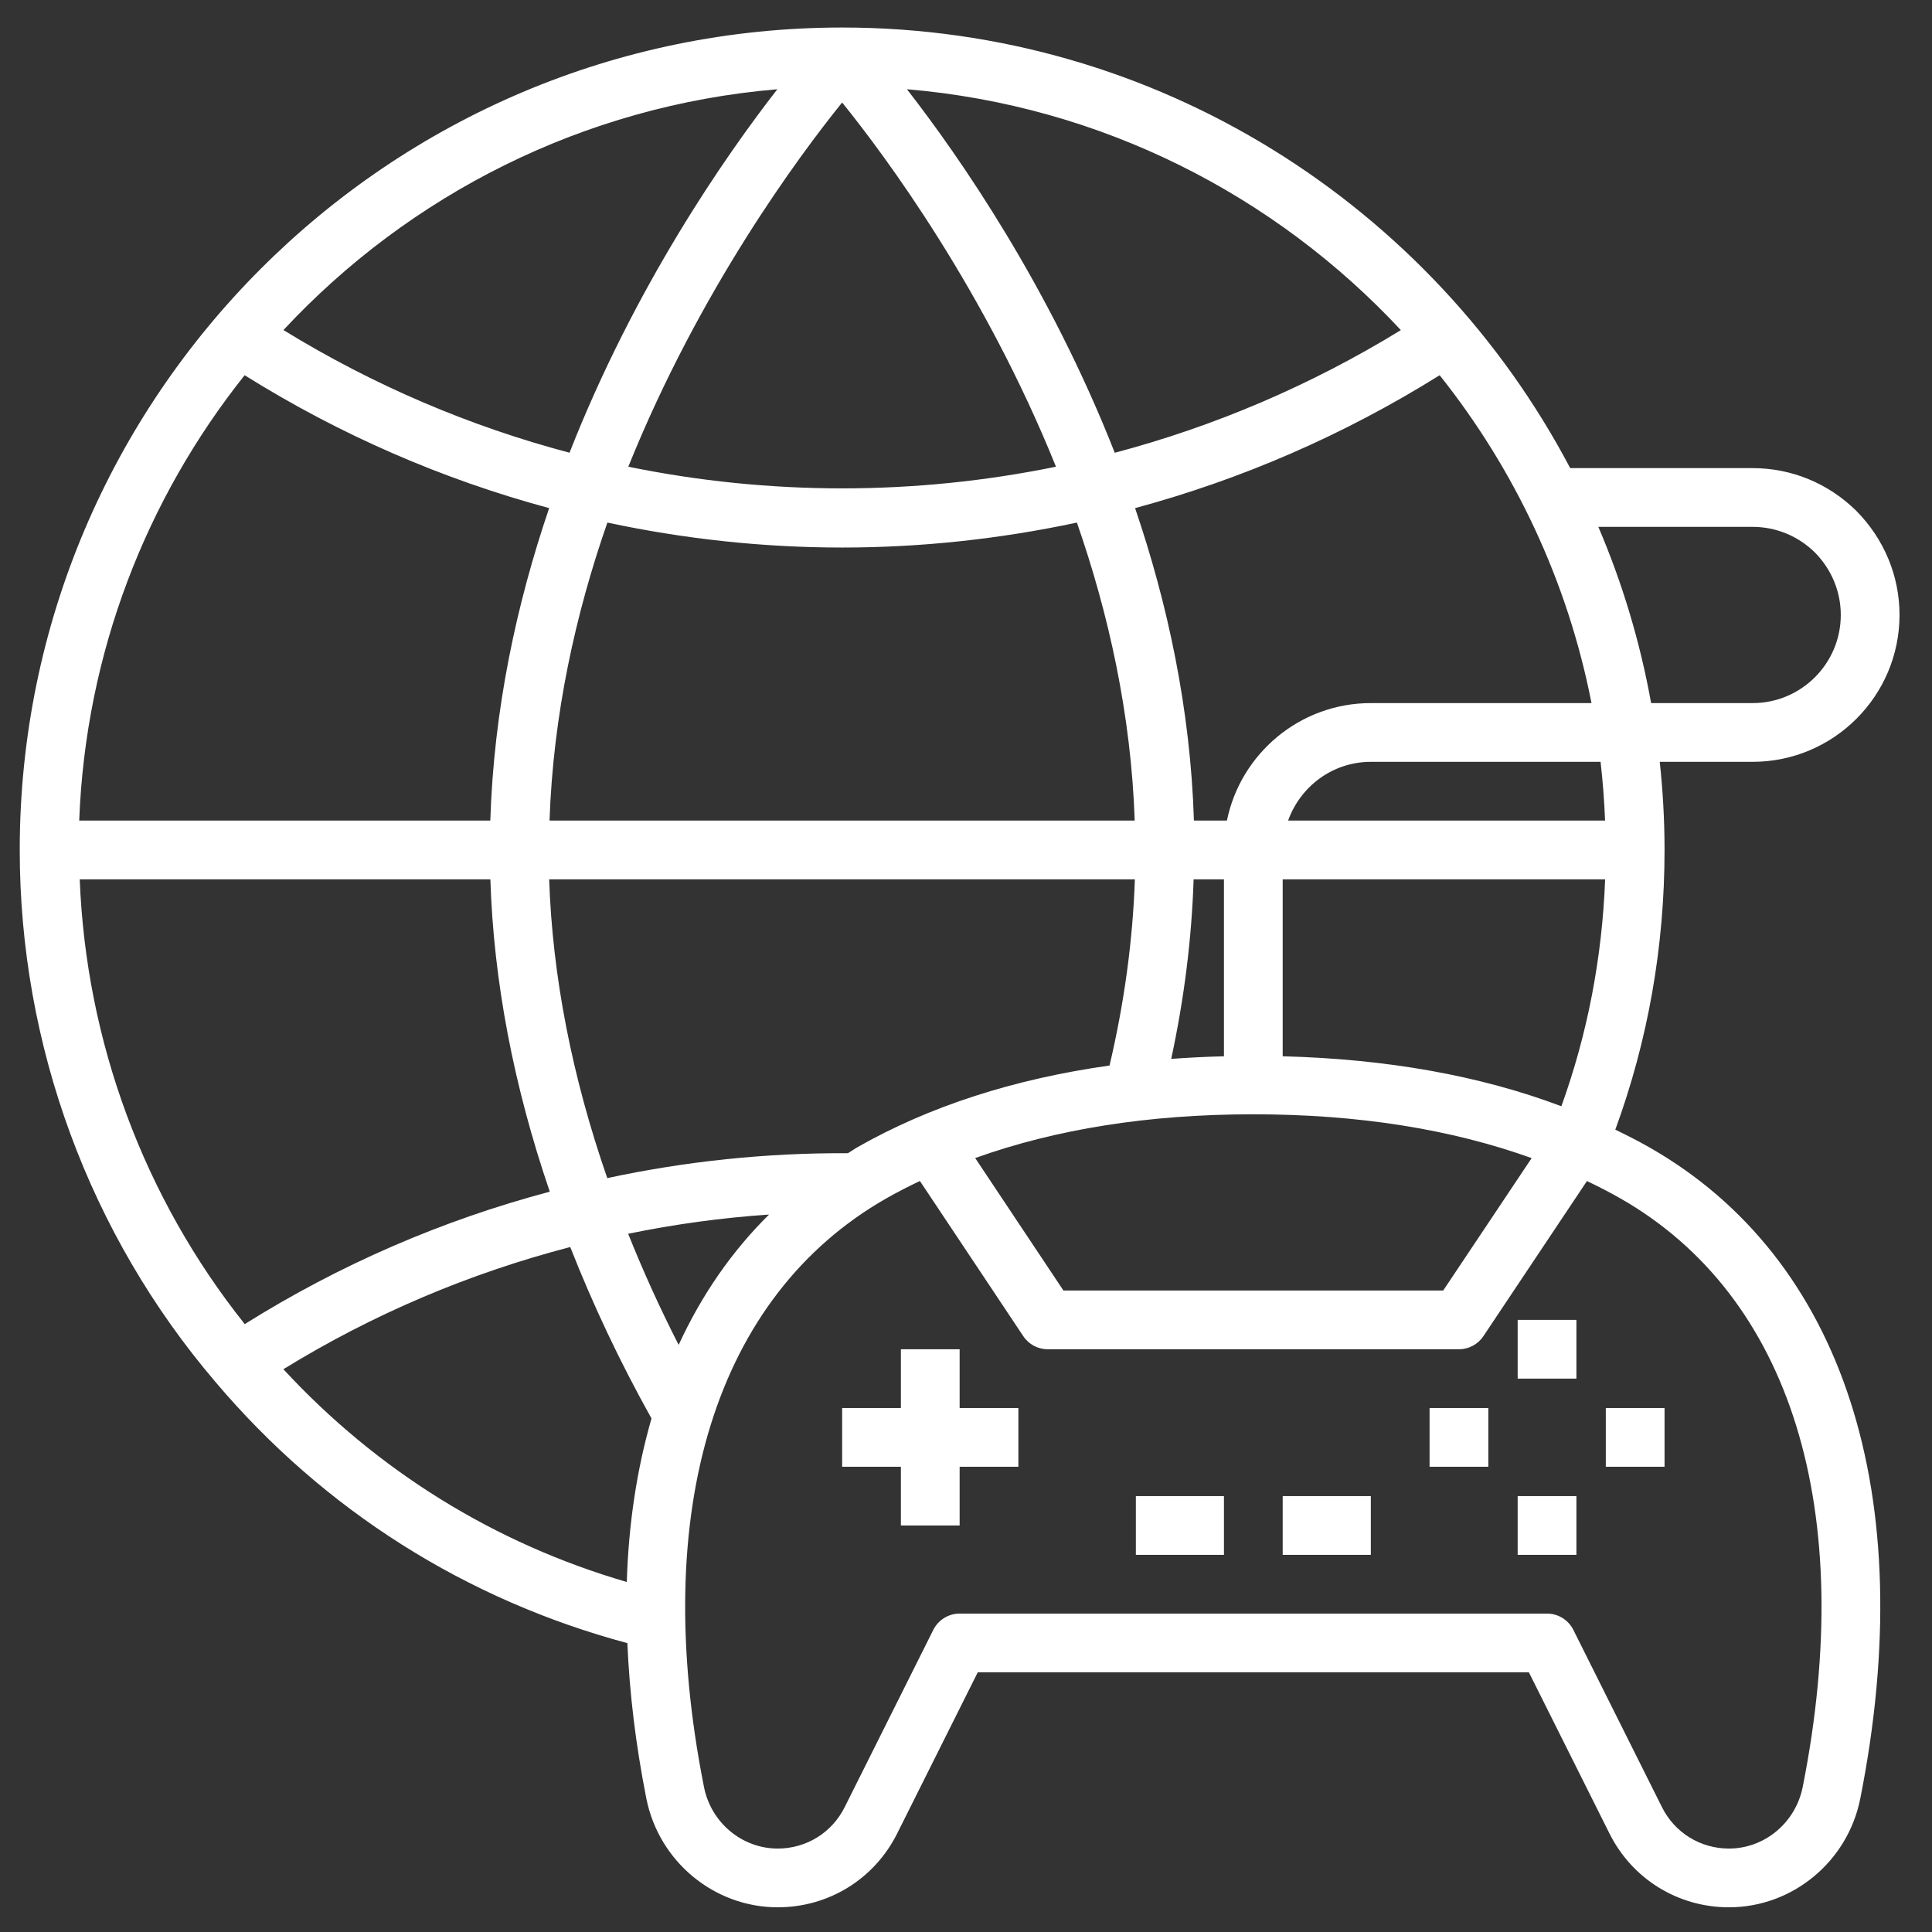 <svg width="37" height="37" viewBox="0 0 37 37" fill="none" xmlns="http://www.w3.org/2000/svg">
<rect x="0" y="0" width="37" height="37" fill="#333333" stroke="none"/>
<g clip-path="url(#clip0_2420_1215)">
<path d="M31.594 21.977C31.381 21.855 31.159 21.743 30.935 21.634C31.559 19.931 31.878 18.133 31.878 16.277C31.878 15.707 31.846 15.145 31.786 14.59H33.565C35.116 14.59 36.378 13.328 36.378 11.777C36.378 11.033 36.086 10.327 35.552 9.785C35.016 9.256 34.31 8.965 33.565 8.965H30.071C27.432 3.954 22.174 0.527 16.128 0.527C7.443 0.527 0.378 7.593 0.378 16.277C0.378 20.015 1.71 23.635 4.128 26.468C6.208 28.926 8.93 30.641 12.015 31.468C12.055 32.416 12.173 33.407 12.378 34.442C12.618 35.65 13.676 36.527 14.894 36.527C15.87 36.527 16.746 35.986 17.182 35.113L18.725 32.027H29.28L30.823 35.113C31.259 35.986 32.136 36.527 33.111 36.527C34.33 36.527 35.388 35.65 35.627 34.442C36.777 28.642 35.307 24.098 31.594 21.977ZM12.997 25.756C12.638 25.053 12.316 24.343 12.03 23.628C12.915 23.446 13.815 23.322 14.728 23.26C14.013 23.966 13.435 24.804 12.997 25.756ZM16.24 22.085C14.674 22.077 13.132 22.24 11.63 22.562C10.954 20.616 10.58 18.696 10.517 16.84H21.734C21.694 18.006 21.533 19.201 21.249 20.406C19.42 20.664 17.797 21.185 16.411 21.976C16.352 22.01 16.298 22.05 16.24 22.085ZM1.517 15.715C1.639 12.498 2.805 9.546 4.685 7.186C6.524 8.336 8.488 9.184 10.517 9.731C9.896 11.555 9.457 13.576 9.39 15.715H1.517ZM11.632 10.008C13.114 10.324 14.62 10.486 16.128 10.486C17.635 10.486 19.142 10.324 20.624 10.008C21.233 11.757 21.662 13.687 21.731 15.715H10.524C10.594 13.687 11.022 11.757 11.632 10.008ZM20.223 8.938C17.52 9.491 14.735 9.491 12.033 8.938C13.395 5.558 15.296 2.993 16.128 1.963C16.96 2.993 18.86 5.558 20.223 8.938ZM23.497 15.715H22.865C22.798 13.576 22.36 11.555 21.738 9.731C23.766 9.184 25.731 8.336 27.571 7.186C29.003 8.984 30.021 11.125 30.479 13.465H26.253C24.895 13.465 23.759 14.433 23.497 15.715ZM23.44 20.229C23.098 20.238 22.761 20.254 22.43 20.279C22.68 19.119 22.823 17.968 22.859 16.84H23.44V20.229ZM24.003 21.34C26.009 21.34 27.791 21.625 29.333 22.179L27.639 24.715H20.366L18.676 22.178C20.217 21.625 21.998 21.34 24.003 21.34ZM24.565 20.229V16.84H30.74C30.683 18.341 30.403 19.799 29.902 21.186C28.342 20.597 26.553 20.28 24.565 20.229ZM30.739 15.715H24.669C24.902 15.062 25.521 14.59 26.253 14.59H30.653C30.695 14.961 30.724 15.336 30.739 15.715ZM33.565 10.09C34.012 10.09 34.438 10.266 34.757 10.58C35.077 10.905 35.253 11.33 35.253 11.777C35.253 12.708 34.496 13.465 33.565 13.465H31.621C31.409 12.29 31.068 11.159 30.61 10.09H33.565ZM26.828 6.322C25.097 7.384 23.252 8.167 21.349 8.671C20.097 5.485 18.378 3.007 17.369 1.709C21.091 2.023 24.42 3.736 26.828 6.322ZM14.887 1.709C13.878 3.007 12.158 5.485 10.907 8.67C9.004 8.167 7.159 7.384 5.428 6.321C7.835 3.736 11.164 2.023 14.887 1.709ZM1.527 16.84H9.391C9.453 18.786 9.835 20.793 10.529 22.822C8.46 23.371 6.5 24.223 4.687 25.358C2.754 22.932 1.648 19.947 1.527 16.84ZM5.427 26.222C7.133 25.172 8.977 24.388 10.921 23.882C11.356 24.989 11.876 26.09 12.477 27.165C12.2 28.126 12.038 29.172 12.004 30.297C9.474 29.561 7.225 28.167 5.427 26.222ZM34.524 34.223C34.388 34.906 33.794 35.402 33.111 35.402C32.565 35.402 32.073 35.099 31.829 34.61L30.131 31.213C30.035 31.023 29.841 30.902 29.628 30.902H18.378C18.165 30.902 17.97 31.023 17.874 31.213L16.176 34.61C15.932 35.099 15.441 35.402 14.894 35.402C14.211 35.402 13.617 34.906 13.482 34.223C12.431 28.927 13.703 24.82 16.969 22.953C17.178 22.834 17.396 22.723 17.617 22.617L19.597 25.589C19.701 25.746 19.877 25.84 20.065 25.84H27.94C28.128 25.84 28.304 25.746 28.408 25.59L30.392 22.618C30.612 22.724 30.829 22.834 31.036 22.953C34.303 24.82 35.574 28.927 34.524 34.223Z" fill="white"/>
<path d="M21.753 28.652H23.44V29.777H21.753V28.652Z" fill="white"/>
<path d="M24.565 28.652H26.253V29.777H24.565V28.652Z" fill="white"/>
<path d="M18.378 25.84H17.253V26.965H16.128V28.09H17.253V29.215H18.378V28.09H19.503V26.965H18.378V25.84Z" fill="white"/>
<path d="M29.065 25.277H30.19V26.402H29.065V25.277Z" fill="white"/>
<path d="M29.065 28.652H30.19V29.777H29.065V28.652Z" fill="white"/>
<path d="M27.378 26.965H28.503V28.09H27.378V26.965Z" fill="white"/>
<path d="M30.753 26.965H31.878V28.09H30.753V26.965Z" fill="white"/>
</g>
<defs>
<clipPath id="clip0_2420_1215">
<rect width="36" height="36" fill="white" transform="translate(0.378 0.527)"/>
</clipPath>
</defs>
</svg>
